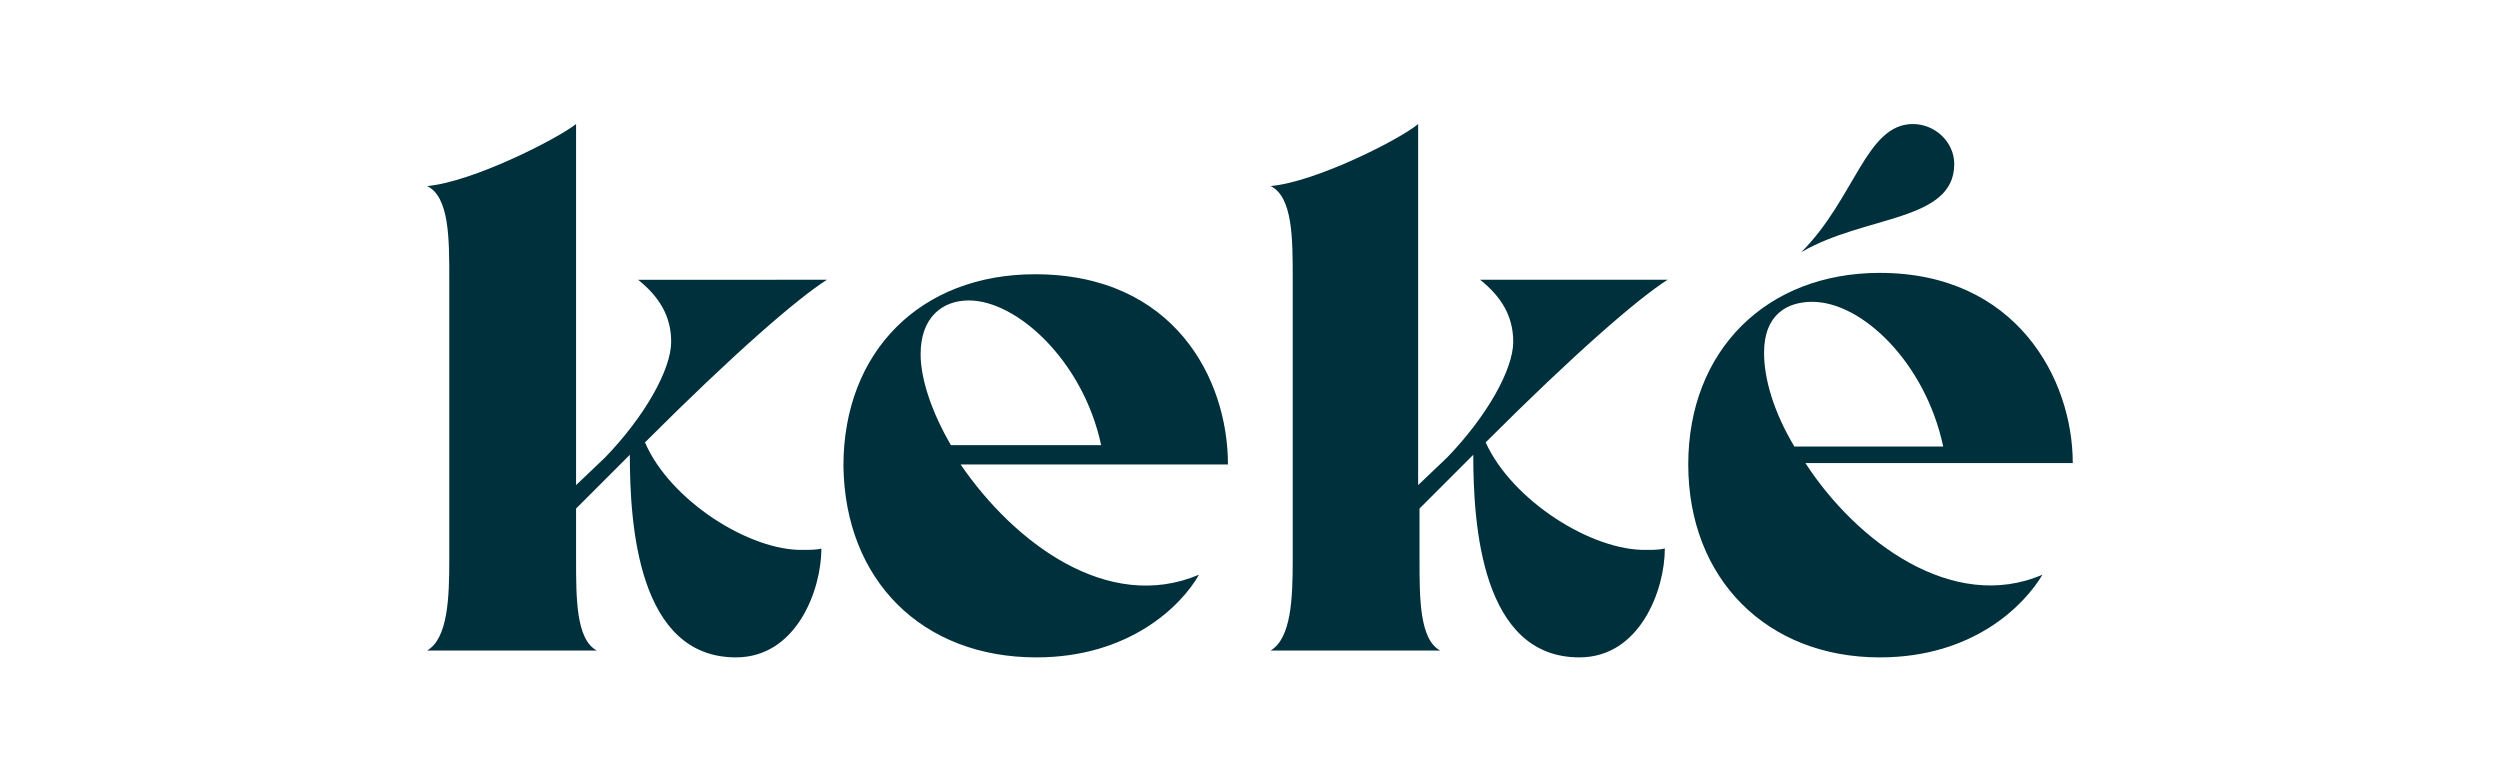 <?xml version="1.0" encoding="utf-8"?>
<!-- Generator: Adobe Illustrator 27.4.1, SVG Export Plug-In . SVG Version: 6.00 Build 0)  -->
<svg version="1.1" id="Livello_1" xmlns="http://www.w3.org/2000/svg" xmlns:xlink="http://www.w3.org/1999/xlink" x="0px" y="0px"
	 viewBox="0 0 181.4 56.7" style="enable-background:new 0 0 181.4 56.7;" xml:space="preserve">
<style type="text/css">
	.st0{fill:#00303C;}
</style>
<path class="st0" d="M128,25.6c0-2.8,1.7-3.7,3.5-3.7c3.6,0,8.2,4.4,9.5,10.5h-10.8C128.7,29.9,128,27.5,128,25.6 M131,33.6h19.4
	c0-6.1-4.1-13.8-14-13.8c-8.2,0-13.9,5.6-13.9,13.9s5.7,14,13.9,14c6.8,0,10.5-3.8,11.8-6C141.7,44.5,134.7,39.3,131,33.6
	 M130.7,18.3c4.6-2.7,11.1-2.2,11.1-6.4c0-1.6-1.4-2.9-3-2.9C135.4,9,134.6,14.4,130.7,18.3 M107.8,32.1c6.4-6.4,11-10.4,13.2-11.8
	h-13.6c1.5,1.2,2.4,2.6,2.4,4.5c0,2-1.9,5.4-4.8,8.4l-2.1,2V9c-1.3,1.1-7.4,4.2-10.7,4.5c1.6,0.8,1.6,3.8,1.6,6.7v20.4
	c0,2.8-0.1,5.7-1.6,6.6h12.3c-1.5-0.8-1.5-3.8-1.5-6.6v-3.7l3.9-3.9c0,5.1,0.6,14.7,7.7,14.7c4.4,0,6.2-4.9,6.2-7.9
	c-0.4,0.1-0.9,0.1-1.3,0.1C115.5,40,109.7,36.3,107.8,32.1 M70.3,21.8c3.5,0,8.3,4.4,9.6,10.5H69c-1.4-2.4-2.2-4.8-2.2-6.6
	C66.8,23,68.4,21.8,70.3,21.8 M75.2,47.7c6.7,0,10.5-3.7,11.8-6c-6.6,2.8-13.4-2.3-17.3-8h19.4c0-6.2-3.9-13.8-14-13.8
	c-8.3,0-13.9,5.6-13.9,13.9C61.3,42.1,66.9,47.7,75.2,47.7 M46.8,32.1c6.4-6.4,11-10.4,13.2-11.8H46.3c1.5,1.2,2.4,2.6,2.4,4.5
	c0,2-1.9,5.4-4.8,8.4l-2.1,2V9c-1.4,1.1-7.5,4.2-10.8,4.5c1.6,0.8,1.6,3.8,1.6,6.7v20.4c0,2.8-0.1,5.7-1.6,6.6h12.3
	c-1.5-0.8-1.5-3.8-1.5-6.6v-3.7l3.9-3.9c0,5.1,0.6,14.7,7.7,14.7c4.4,0,6.2-4.9,6.2-7.9c-0.3,0.1-0.9,0.1-1.3,0.1
	C54.4,40,48.6,36.3,46.8,32.1"/>
</svg>
